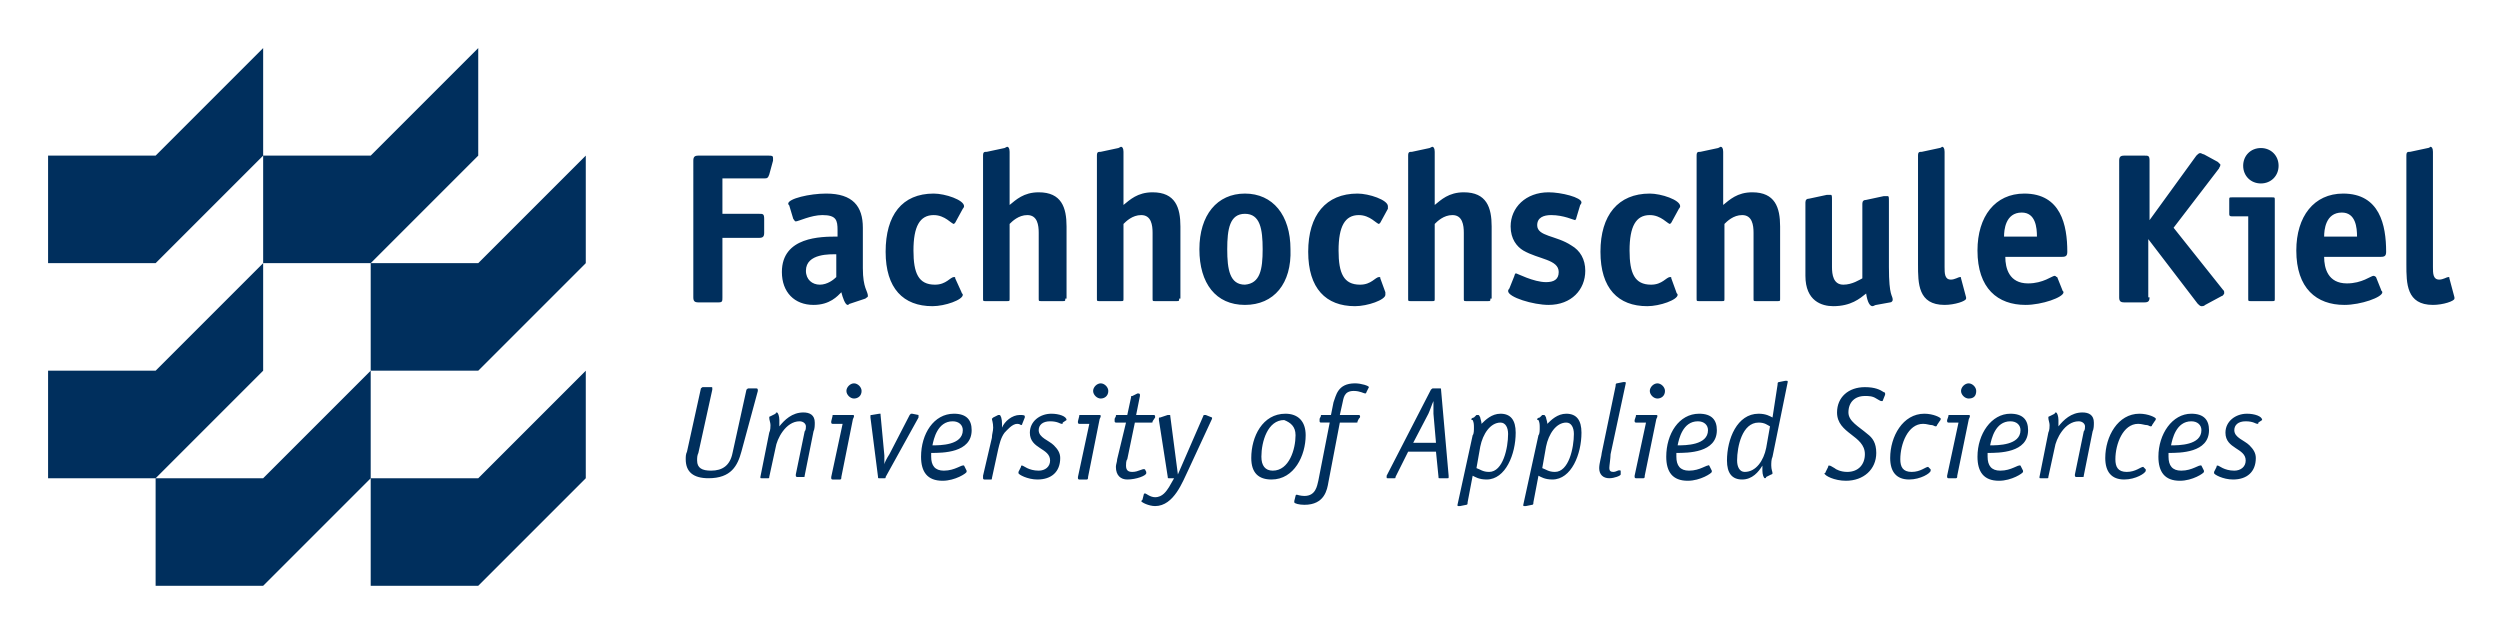 <svg xmlns="http://www.w3.org/2000/svg" role="img" viewBox="4.70 4.70 197.60 49.85"><title>Fachhochschule Kiel logo</title><style>svg {enable-background:new 0 0 207.2 59.5}</style><style>.st0{fill:#002f5d}</style><path d="M17 34L8.5 34 8.5 42.5 17 42.5 25.5 34 25.5 25.5zM34 42.5L34 34 25.5 42.5 17 42.5 17 51 25.5 51zM25.5 8.5L17 17 8.5 17 8.5 25.5 17 25.5 25.5 17zM42.5 8.5L34 17 25.5 17 25.5 25.5 34 25.5 42.5 17zM51 25.5L51 17 42.5 25.5 34 25.5 34 34 42.5 34zM51 42.5L51 34 42.5 42.5 34 42.5 34 51 42.5 51z" class="st0"/><g><path d="M61.8 28.2c0 .3 0 .4-.3.4h-1.6c-.3 0-.4-.1-.4-.4V17.4c0-.3.1-.4.4-.4h5.5c.3 0 .4 0 .4.2 0 .1 0 .1 0 .2l-.3 1.1c-.1.3-.2.3-.4.3h-3.3v2.8h2.9c.3 0 .4 0 .4.4v1.1c0 .3-.1.4-.4.4h-2.9V28.2zM70.8 24.8c-.4 0-2.4-.1-2.4 1.3 0 .7.5 1.1 1.1 1.1.6 0 1.1-.4 1.3-.6V24.8zM71.9 28.7c-.1 0-.1.1-.2.1-.2 0-.4-.6-.5-1-.3.3-.9 1-2.2 1-1.5 0-2.5-1-2.5-2.6 0-2.8 3.1-2.8 4.4-2.8v-.5c0-.8-.1-1.2-1.2-1.2-.9 0-1.9.5-2.1.5-.1 0-.1-.1-.2-.2l-.3-1c0-.1-.1-.1-.1-.2 0-.4 1.7-.8 3-.8 2.1 0 2.9 1 2.9 2.7v3.2c0 1.6.4 1.8.4 2.2 0 .1-.1.1-.2.2L71.9 28.7zM80.7 27.8c0 .1.1.1.1.2 0 .4-1.4.9-2.4.9-2.3 0-3.7-1.4-3.7-4.3S76 20 78.5 20c.9 0 2.4.5 2.4 1 0 0 0 .1-.1.2l-.6 1.1c0 0-.1.1-.1.1-.2 0-.7-.7-1.6-.7-1.1 0-1.6.9-1.6 2.8 0 1.8.4 2.7 1.7 2.7.9 0 1.2-.6 1.5-.6.1 0 .1 0 .1.1L80.7 27.8zM88.9 28.3c0 .2 0 .2-.2.2H87c-.2 0-.2 0-.2-.2v-5.2c0-.6-.1-1.4-.9-1.4-.7 0-1.2.5-1.4.7v5.9c0 .2 0 .2-.2.2h-1.7c-.2 0-.2 0-.2-.2V17c0-.3.1-.3.3-.3l1.4-.3c0 0 .2-.1.2-.1.1 0 .2.1.2.4v4.2c.5-.4 1.1-1 2.3-1 1.8 0 2.2 1.2 2.2 2.7V28.3zM97.9 28.3c0 .2 0 .2-.2.2H96c-.2 0-.2 0-.2-.2v-5.2c0-.6-.1-1.4-.9-1.4-.7 0-1.2.5-1.4.7v5.9c0 .2 0 .2-.2.2h-1.7c-.2 0-.2 0-.2-.2V17c0-.3.1-.3.3-.3l1.4-.3c0 0 .2-.1.2-.1.1 0 .2.1.2.4v4.2c.5-.4 1.1-1 2.3-1 1.8 0 2.2 1.2 2.2 2.7V28.3zM104.5 24.4c0-1.6-.2-2.8-1.4-2.8-1.2 0-1.4 1.2-1.4 2.8 0 1.6.2 2.8 1.4 2.8C104.3 27.1 104.5 26 104.5 24.4M103.1 28.8c-2.3 0-3.6-1.7-3.6-4.4 0-2.7 1.4-4.4 3.6-4.4 2.2 0 3.6 1.7 3.6 4.4C106.8 27.1 105.4 28.8 103.1 28.8M114.2 27.8c0 .1 0 .1 0 .2 0 .4-1.4.9-2.4.9-2.3 0-3.7-1.4-3.7-4.3s1.4-4.6 3.9-4.6c.9 0 2.4.5 2.4 1 0 0 0 .1 0 .2l-.6 1.1c0 0-.1.1-.1.1-.2 0-.7-.7-1.6-.7-1.1 0-1.6.9-1.6 2.8 0 1.8.4 2.7 1.7 2.7.9 0 1.2-.6 1.5-.6.1 0 .1 0 .1.1L114.2 27.8zM122.5 28.3c0 .2 0 .2-.2.2h-1.7c-.2 0-.2 0-.2-.2v-5.2c0-.6-.1-1.4-.9-1.4-.7 0-1.2.5-1.4.7v5.9c0 .2 0 .2-.2.2h-1.7c-.2 0-.2 0-.2-.2V17c0-.3.1-.3.3-.3l1.4-.3c0 0 .2-.1.2-.1.1 0 .2.1.2.4v4.2c.5-.4 1.1-1 2.3-1 1.8 0 2.2 1.2 2.2 2.7V28.3zM129.3 21.9c0 .1-.1.2-.1.2-.1 0-.9-.4-1.9-.4-.6 0-1.1.2-1.1.8 0 .9 1.5.8 2.7 1.6.7.4 1.1 1.1 1.1 2 0 1.5-1.1 2.7-2.9 2.7-1.2 0-3.2-.6-3.2-1.1 0-.1.1-.2.1-.2l.4-1c0-.1.1-.2.1-.2.1 0 1.4.7 2.4.7.6 0 1-.2 1-.8 0-1-1.6-1-2.8-1.7-.5-.3-1-.9-1-1.9 0-1.5 1.2-2.7 3-2.7 1 0 2.6.4 2.6.8 0 .1-.1.2-.1.2L129.3 21.9zM137.2 27.8c0 .1.1.1.1.2 0 .4-1.4.9-2.4.9-2.3 0-3.7-1.4-3.7-4.3s1.4-4.6 3.9-4.6c.9 0 2.4.5 2.4 1 0 0 0 .1-.1.2l-.6 1.1c0 0-.1.1-.1.1-.2 0-.7-.7-1.6-.7-1.1 0-1.6.9-1.6 2.8 0 1.8.4 2.7 1.7 2.7.9 0 1.2-.6 1.5-.6.1 0 .1 0 .1.1L137.2 27.8zM145.4 28.3c0 .2 0 .2-.2.2h-1.7c-.2 0-.2 0-.2-.2v-5.2c0-.6-.1-1.4-.9-1.4-.7 0-1.2.5-1.4.7v5.9c0 .2 0 .2-.2.2H139c-.2 0-.2 0-.2-.2V17c0-.3.1-.3.3-.3l1.4-.3c0 0 .2-.1.2-.1.1 0 .2.1.2.4v4.2c.5-.4 1.1-1 2.3-1 1.8 0 2.2 1.2 2.2 2.7V28.3zM153 28.8c-.1 0-.2.1-.3.1-.2 0-.4-.3-.5-1-.5.4-1.2 1-2.6 1-.9 0-2.2-.4-2.2-2.4v-5.8c0-.2.1-.3.3-.3l1.4-.3c.1 0 .2 0 .3 0 .1 0 .1.1.1.4v5.3c0 .6.1 1.4.9 1.4.7 0 1.3-.4 1.5-.5v-5.9c0-.2.1-.3.3-.3l1.4-.3c.1 0 .2 0 .3 0 .1 0 .1.1.1.4v5.2c0 2.4.3 2.2.3 2.6 0 .1-.1.2-.2.2L153 28.8zM160.1 28.2c0 .1 0 .1 0 .1 0 .2-.9.5-1.7.5-2.1 0-2.1-1.7-2.1-3.2V17c0-.3.1-.3.3-.3l1.4-.3c.1 0 .2-.1.2-.1.1 0 .2.1.2.4v9.1c0 .5 0 1 .5 1 .3 0 .6-.2.7-.2.1 0 .1 0 .1.1L160.1 28.2zM165.7 23.4c0-.7-.1-1.9-1.2-1.9-1.3 0-1.4 1.4-1.4 1.9H165.7zM167.7 27.6c0 .1.1.1.1.2 0 .4-1.7 1-3 1-2.2 0-3.8-1.3-3.8-4.3 0-2.7 1.4-4.5 3.7-4.5 2.9 0 3.4 2.5 3.4 4.6 0 .3-.1.4-.4.4h-4.5c0 .9.3 2.1 1.8 2.1 1.2 0 1.9-.6 2.1-.6.1 0 .1.1.2.1L167.7 27.6zM174.6 28.2c0 .3-.1.4-.4.4h-1.6c-.3 0-.4-.1-.4-.4V17.4c0-.3.1-.4.4-.4h1.6c.3 0 .4 0 .4.4v4.7h0l3.7-5.1c.1-.1.2-.2.3-.2.1 0 .2.1.3.1l1.1.6c.1.1.2.2.2.2 0 .2-.1.2-.1.3l-3.6 4.7 3.9 4.9c.1.1.1.1.1.3 0 0-.1.2-.2.2l-1.3.7c-.1.1-.2.1-.3.1-.1 0-.2-.1-.3-.2l-3.9-5.1h0V28.2zM183.4 19.2c-.8 0-1.4-.6-1.4-1.4s.6-1.4 1.4-1.4c.8 0 1.4.6 1.4 1.4S184.2 19.2 183.4 19.2M184.5 28.3c0 .2 0 .2-.2.2h-1.7c-.2 0-.2 0-.2-.2v-6.5h-1.3c-.2 0-.2-.1-.2-.2v-1.1c0-.2 0-.2.2-.2h3.2c.2 0 .2 0 .2.2V28.3zM191 23.4c0-.7-.1-1.9-1.2-1.9-1.3 0-1.4 1.4-1.4 1.9H191zM192.9 27.6c0 .1.1.1.1.2 0 .4-1.7 1-3 1-2.2 0-3.8-1.3-3.8-4.3 0-2.7 1.4-4.5 3.7-4.5 2.9 0 3.4 2.5 3.4 4.6 0 .3-.1.4-.4.4h-4.5c0 .9.3 2.1 1.8 2.1 1.2 0 1.9-.6 2.1-.6.1 0 .2.1.2.1L192.9 27.6zM198.7 28.2c0 .1 0 .1 0 .1 0 .2-.9.5-1.7.5-2.1 0-2.1-1.7-2.1-3.2V17c0-.3.1-.3.3-.3l1.4-.3c.1 0 .2-.1.2-.1.1 0 .2.1.2.4v9.1c0 .5 0 1 .5 1 .3 0 .6-.2.7-.2.1 0 .1 0 .1.1L198.7 28.2zM183.5 37.9C183.5 37.9 183.6 37.8 183.5 37.9c0-.3-.6-.5-1.2-.5-.9 0-1.7.6-1.7 1.5 0 1.3 1.6 1.2 1.6 2.2 0 .5-.4.8-.9.8-.8 0-1.2-.4-1.3-.4-.1 0-.1 0-.1.1l-.2.4c0 0 0 .1 0 .1 0 .1.7.5 1.5.5 1.1 0 1.8-.6 1.8-1.7 0-.4-.2-.7-.5-1-.4-.4-1.2-.6-1.2-1.2 0-.4.3-.7.9-.7.6 0 .8.2.9.2.1 0 .1 0 .1-.1L183.5 37.9zM176.3 39.9c.1-.5.4-1.9 1.6-1.9.5 0 .8.3.8.7C178.7 39.9 176.9 39.9 176.3 39.9M178.7 41.5C178.7 41.5 178.7 41.4 178.7 41.5c-.2-.1-.7.4-1.6.4-.7 0-1-.4-1-1.1 0-.1 0-.2 0-.3.9 0 3.2 0 3.2-1.8 0-.8-.4-1.3-1.4-1.3-1.5 0-2.6 1.6-2.6 3.4 0 1.2.5 1.9 1.7 1.9 1 0 1.9-.6 1.9-.7 0 0 0 0 0-.1L178.7 41.5zM174.1 41.6C174.1 41.5 174.1 41.5 174.1 41.6c-.2 0-.6.4-1.3.4-.7 0-.9-.4-.9-1 0-1.2.6-2.8 1.8-2.8.3 0 .5.1.7.1.1 0 .2.1.3.1 0 0 .1 0 .1-.1L175 38c0 0 .1-.1.1-.2 0-.1-.6-.4-1.3-.4-1.7 0-2.7 1.8-2.7 3.5 0 1.1.5 1.7 1.5 1.7.9 0 1.7-.5 1.7-.7 0 0 0-.1 0-.1L174.1 41.6zM165.9 42.4C165.9 42.4 165.9 42.4 165.9 42.4c0 .1 0 .1.1.1h.5c.1 0 .1 0 .1-.1l.5-2.3c.1-.7.8-2.1 1.9-2.1.3 0 .5.2.5.4 0 .1 0 .3-.1.4l-.7 3.4c0 0 0 .1 0 .1 0 0 0 .1.1.1h.5c.1 0 .1 0 .1-.1l.7-3.5c.1-.2.1-.5.1-.7 0-.6-.4-.8-.9-.8-.9 0-1.5.6-1.9 1.1h0c0-.1 0-.3 0-.5 0-.3-.1-.6-.2-.6 0 0-.1 0-.1.1l-.4.2c0 0-.1 0-.1.1 0 .2.1.4.1.6 0 .1 0 .4-.1.6L165.9 42.4zM162 39.9c.1-.5.4-1.9 1.6-1.9.5 0 .8.3.8.7C164.4 39.9 162.6 39.9 162 39.9M164.4 41.5C164.4 41.5 164.4 41.4 164.4 41.5c-.2-.1-.7.4-1.6.4-.7 0-1-.4-1-1.1 0-.1 0-.2 0-.3.9 0 3.2 0 3.2-1.8 0-.8-.4-1.3-1.4-1.3-1.5 0-2.6 1.6-2.6 3.4 0 1.2.5 1.9 1.7 1.9 1 0 1.9-.6 1.9-.7 0 0 0 0 0-.1L164.4 41.5zM160.9 35.6c0-.3-.3-.6-.6-.6-.3 0-.6.3-.6.6 0 .3.3.6.6.6C160.7 36.2 160.9 36 160.9 35.6M160.3 37.9c0-.1.1-.2.1-.3 0-.1 0-.1-.2-.1h-1.4c-.1 0-.1 0-.1.1l-.1.3c0 0 0 .1 0 .1 0 0 0 .1.1.1h.8l-.9 4.2c0 0 0 .1 0 .1 0 0 0 .1.1.1h.6c.1 0 .1-.1.1-.2L160.3 37.9zM157.1 41.6C157.1 41.5 157.1 41.5 157.1 41.6c-.2 0-.6.4-1.3.4-.7 0-.9-.4-.9-1 0-1.2.6-2.8 1.8-2.8.3 0 .5.1.7.1.1 0 .2.1.3.1 0 0 .1 0 .1-.1L158 38c0 0 .1-.1.1-.2 0-.1-.6-.4-1.3-.4-1.7 0-2.7 1.8-2.7 3.5 0 1.1.5 1.7 1.5 1.7.9 0 1.7-.5 1.7-.7 0 0 0-.1 0-.1L157.1 41.6zM153.7 35.9c0-.1 0-.1 0-.1 0-.1-.1-.1-.1-.1-.3-.2-.7-.4-1.5-.4-1.3 0-2.2.8-2.2 2 0 1.7 2.2 1.8 2.2 3.3 0 .8-.5 1.4-1.4 1.4-.5 0-.9-.2-1-.3-.2-.1-.3-.2-.4-.2-.1 0-.1 0-.1.1l-.2.4c0 .1-.1.1-.1.1 0 .2.8.6 1.7.6 1.4 0 2.4-.9 2.4-2.2 0-.8-.3-1.2-.7-1.5-.7-.6-1.5-1-1.5-1.7 0-.8.5-1.3 1.3-1.3.3 0 .6 0 .9.2.2.1.3.2.4.2 0 0 .1 0 .1 0L153.7 35.9zM144.8 37.7c-.2-.1-.5-.3-1.1-.3-1.7 0-2.5 2-2.5 3.7 0 1 .4 1.5 1.2 1.5.8 0 1.3-.6 1.6-1.1h0c0 .1 0 .2 0 .4 0 .3.1.6.2.6 0 0 .1 0 .1-.1l.4-.2c0 0 .1 0 .1-.1 0-.1-.1-.3-.1-.6 0-.2 0-.5.1-.7l1.2-5.9c0-.1 0-.1-.1-.1 0 0-.1 0-.1 0l-.5.1c-.1 0-.1.1-.1.2L144.8 37.7zM144.3 40.1c-.2 1-.8 1.9-1.7 1.9-.4 0-.6-.4-.6-.9 0-1.1.4-3 1.7-3 .5 0 .7.2.9.3L144.3 40.1zM137.3 39.9c.1-.5.4-1.9 1.6-1.9.5 0 .8.3.8.7C139.7 39.9 137.9 39.9 137.3 39.9M139.8 41.5C139.7 41.5 139.7 41.4 139.8 41.5c-.2-.1-.7.4-1.6.4-.7 0-1-.4-1-1.1 0-.1 0-.2 0-.3.9 0 3.2 0 3.2-1.8 0-.8-.4-1.3-1.4-1.3-1.6 0-2.6 1.6-2.6 3.4 0 1.2.5 1.9 1.7 1.9 1 0 1.9-.6 1.9-.7 0 0 0 0 0-.1L139.8 41.5zM136.3 35.6c0-.3-.3-.6-.6-.6-.3 0-.6.3-.6.6 0 .3.3.6.6.6C136 36.2 136.3 36 136.3 35.6M135.6 37.9c0-.1.1-.2.1-.3 0-.1 0-.1-.2-.1h-1.4c-.1 0-.1 0-.1.1l-.1.3c0 0 0 .1 0 .1 0 0 0 .1.1.1h.8l-.9 4.2c0 0 0 .1 0 .1 0 0 0 .1.1.1h.6c.1 0 .1-.1.1-.2L135.6 37.9zM132.8 41.9C132.8 41.9 132.7 41.8 132.8 41.9c-.2-.1-.3.1-.6.1-.2 0-.3-.1-.3-.3 0-.2.1-.8.1-1.1l1.2-5.6c0-.1 0-.1-.1-.1 0 0-.1 0-.1 0l-.5.1c-.1 0-.1.1-.1.2l-1.1 5.3c0 .2-.2.8-.2 1.2 0 .5.3.8.8.8.4 0 .9-.2.9-.3 0 0 0-.1 0-.1L132.8 41.9zM126.4 37.7c-.1 0-.2.1-.2.1 0 .1 0 .1.1.1.1.2.1.4.1.6 0 .2 0 .5-.1.6l-1.2 5.5c0 .1 0 .1.1.1 0 0 .1 0 .1 0l.5-.1c.1 0 .1-.1.1-.2l.4-2.1c.2.1.5.3 1.1.3 1.5 0 2.3-2 2.3-3.7 0-1-.4-1.5-1.2-1.5-.7 0-1.2.5-1.5.8 0-.2-.1-.4-.1-.5-.1-.2-.1-.2-.2-.2 0 0-.1 0-.1 0L126.4 37.7zM126.9 40c.2-1 .8-1.9 1.6-1.9.4 0 .6.4.6.9 0 1.1-.4 3-1.5 3-.5 0-.7-.2-1-.3L126.9 40zM121.2 37.7c-.1 0-.2.1-.2.1 0 .1 0 .1.1.1.1.2.1.4.1.6 0 .2 0 .5-.1.6l-1.2 5.5c0 .1 0 .1.1.1 0 0 .1 0 .1 0l.5-.1c.1 0 .1-.1.1-.2l.4-2.1c.2.1.5.3 1.1.3 1.5 0 2.3-2 2.3-3.7 0-1-.4-1.5-1.2-1.5-.7 0-1.2.5-1.5.8 0-.2-.1-.4-.1-.5-.1-.2-.1-.2-.2-.2 0 0-.1 0-.1 0L121.2 37.7zM121.7 40c.2-1 .8-1.9 1.6-1.9.4 0 .6.4.6.9 0 1.1-.4 3-1.5 3-.5 0-.7-.2-1-.3L121.7 40zM114.3 42.3c0 0 0 .1 0 .1 0 .1 0 .1.1.1h.5c.1 0 .1 0 .1-.1l1-2h2.2l.2 2c0 .1 0 .1.1.1h.6c.1 0 .1 0 .1-.1 0 0 0-.1 0-.1l-.6-6.8c0-.1 0-.1-.1-.1h-.5c-.1 0-.1 0-.2.1L114.3 42.3zM118.2 39.7h-1.8l1.2-2.3c.1-.2.3-.8.4-1h0c0 .3 0 .6 0 1L118.2 39.7zM111.9 38.1c.1 0 .1 0 .1-.1l.1-.2c.1-.1.1-.1.1-.2 0 0 0-.1-.1-.1h-1.5l.2-.9c.1-.4.1-1 .9-1 .5 0 .8.2.9.2 0 0 .1 0 .1-.1l.2-.4c0 0 0 0 0 0 0-.1-.6-.3-1.1-.3-1.4 0-1.5 1-1.7 1.5l-.2 1h-.7c-.1 0-.1 0-.1.1l-.1.2c0 .1 0 .1 0 .2 0 0 0 .1.1.1h.7l-.9 4.6c-.1.4-.2 1.2-1.1 1.2-.3 0-.6-.1-.6-.1 0 0-.1 0-.1.1l-.1.4c0 0 0 .1 0 .1 0 .1.4.2.8.2 1.6 0 1.8-1.2 1.9-1.8l.9-4.7H111.9zM107.1 39.1c0 1.1-.5 2.8-1.8 2.8-.6 0-.9-.4-.9-1.1 0-1.2.5-2.9 1.8-2.9C106.7 38.1 107.1 38.4 107.1 39.1M106.3 37.4c-1.8 0-2.7 1.8-2.7 3.5 0 1.2.6 1.7 1.6 1.7 1.8 0 2.7-1.9 2.7-3.5C107.9 38 107.3 37.4 106.3 37.4M100.5 37.8C100.5 37.8 100.5 37.8 100.5 37.8c0-.1 0-.1 0-.1l-.5-.2c0 0-.1 0-.1 0 0 0-.1 0-.1.1l-2 4.6h0l-.6-4.6c0-.1 0-.1-.1-.1 0 0-.1 0-.1 0l-.6.2c-.1 0-.1 0-.1.1 0 0 0 .1 0 .1l.7 4.5c0 .1 0 .1.1.1h.4l-.4.7c-.2.3-.5.8-1.1.8-.4 0-.7-.3-.8-.3 0 0-.1 0-.1.1L95 44.2c0 0-.1.1-.1.1 0 .1.6.4 1.1.4 1.5 0 2.2-2 2.6-2.8L100.5 37.8zM95.2 41.8C95.2 41.7 95.2 41.7 95.2 41.8c-.2-.1-.5.2-1 .2-.3 0-.5-.1-.5-.5 0-.1 0-.4.1-.5l.6-2.9h1.3c.1 0 .1 0 .1-.1l.2-.3c0-.1 0-.1 0-.1 0 0 0-.1-.1-.1h-1.4l.3-1.5c0 0 0-.1 0-.1 0 0 0-.1-.1-.1 0 0-.1 0-.1 0L94.2 36c-.1 0-.1 0-.1.1l-.3 1.4H93c-.1 0-.1 0-.1.1l-.1.2c0 .1 0 .1 0 .2 0 0 0 .1.1.1h.8L93 41c0 .2-.1.4-.1.6 0 .7.4 1 .9 1 .7 0 1.5-.3 1.5-.5 0 0 0-.1 0-.1L95.2 41.8zM92.3 35.6c0-.3-.3-.6-.6-.6-.3 0-.6.3-.6.6 0 .3.3.6.6.6C92 36.2 92.3 36 92.3 35.6M91.6 37.9c0-.1.1-.2.1-.3 0-.1 0-.1-.2-.1h-1.4c-.1 0-.1 0-.1.1L89.9 38c0 0 0 .1 0 .1 0 0 0 .1.1.1h.8l-.9 4.2c0 0 0 .1 0 .1 0 0 0 .1.1.1h.6c.1 0 .1-.1.1-.2L91.6 37.9zM89 37.9C89 37.9 89 37.8 89 37.9c0-.3-.6-.5-1.2-.5-.9 0-1.7.6-1.7 1.5 0 1.3 1.6 1.2 1.6 2.2 0 .5-.4.8-.9.8-.8 0-1.2-.4-1.3-.4-.1 0-.1 0-.1.1l-.2.4c0 0 0 .1 0 .1 0 .1.7.5 1.5.5 1.1 0 1.8-.6 1.8-1.7 0-.4-.2-.7-.5-1-.4-.4-1.2-.6-1.2-1.2 0-.4.3-.7.9-.7.6 0 .8.2.9.2.1 0 .1 0 .1-.1L89 37.9zM82.4 42.3c0 .1 0 .1 0 .2 0 0 0 .1.1.1H83c.1 0 .1 0 .1-.1l.5-2.3c.1-.4.2-.9.5-1.3.2-.2.6-.7 1-.7.2 0 .3.1.3.1 0 0 .1 0 .1-.1l.2-.5c0 0 0-.1 0-.1 0-.1-.2-.1-.4-.1-.6 0-1.2.5-1.4 1l0 0c0-.1 0-.2 0-.3 0-.4-.1-.7-.2-.7 0 0-.1 0-.1 0l-.4.2c0 0-.1.1-.1.1 0 .1.1.3.1.7 0 .3-.1.5-.1.8L82.4 42.3zM78.4 39.9c.1-.5.4-1.9 1.6-1.9.5 0 .8.3.8.7C80.8 39.9 79 39.9 78.4 39.9M80.9 41.5C80.9 41.5 80.8 41.4 80.9 41.5c-.2-.1-.7.4-1.6.4-.7 0-1-.4-1-1.1 0-.1 0-.2 0-.3.9 0 3.2 0 3.2-1.8 0-.8-.4-1.3-1.4-1.3-1.6 0-2.6 1.6-2.6 3.4 0 1.2.5 1.9 1.7 1.9 1 0 1.9-.6 1.9-.7 0 0 0 0 0-.1L80.9 41.5zM77.3 37.7C77.3 37.7 77.3 37.7 77.3 37.7c0-.1 0-.1 0-.2l-.5-.1c0 0-.1 0-.1 0 0 0 0 0-.1.1l-1.6 3.1c-.2.3-.4.7-.4.8h0c0-.2 0-.5 0-.7l-.3-3.2c0 0 0-.1 0-.1 0 0-.1 0-.1 0l-.6.1c-.1 0-.1 0-.1.1 0 0 0 .1 0 .1l.6 4.7c0 .1 0 .1.1.1h.4c.1 0 .1 0 .1-.1L77.3 37.7zM72.8 35.6c0-.3-.3-.6-.6-.6-.3 0-.6.3-.6.6 0 .3.3.6.6.6C72.5 36.2 72.8 36 72.8 35.6M72.1 37.9c0-.1.1-.2.1-.3 0-.1 0-.1-.2-.1h-1.4c-.1 0-.1 0-.1.1L70.4 38c0 0 0 .1 0 .1 0 0 0 .1.1.1h.8l-.9 4.2c0 0 0 .1 0 .1 0 0 0 .1.1.1h.6c.1 0 .1-.1.1-.2L72.1 37.9zM64.8 42.4C64.8 42.4 64.8 42.4 64.8 42.4c0 .1 0 .1.1.1h.5c.1 0 .1 0 .1-.1l.5-2.3c.1-.7.8-2.1 1.9-2.1.3 0 .5.2.5.4 0 .1 0 .3-.1.4l-.7 3.4c0 0 0 .1 0 .1 0 0 0 .1.1.1h.5c.1 0 .1 0 .1-.1l.7-3.5c.1-.2.1-.5.1-.7 0-.6-.4-.8-.9-.8-.9 0-1.5.6-1.9 1.1h0c0-.1 0-.3 0-.5 0-.3-.1-.6-.2-.6 0 0-.1 0-.1.1l-.4.2c0 0-.1 0-.1.1 0 .2.1.4.1.6 0 .1 0 .4-.1.6L64.8 42.4zM64.6 35.6C64.6 35.5 64.6 35.5 64.6 35.6c0-.1 0-.2-.1-.2h-.6c-.1 0-.1 0-.2.1l-1.1 5c-.2 1-.8 1.4-1.7 1.4-.7 0-1.1-.2-1.1-.8 0-.2 0-.4.1-.6l1.1-5c0 0 0 0 0-.1 0-.1 0-.1-.1-.1h-.6c-.1 0-.1 0-.2.1l-1.1 5c-.1.2-.1.4-.1.6 0 1 .6 1.5 1.8 1.5 1.8 0 2.3-1 2.6-2.1L64.6 35.6z" class="st0"/></g></svg>